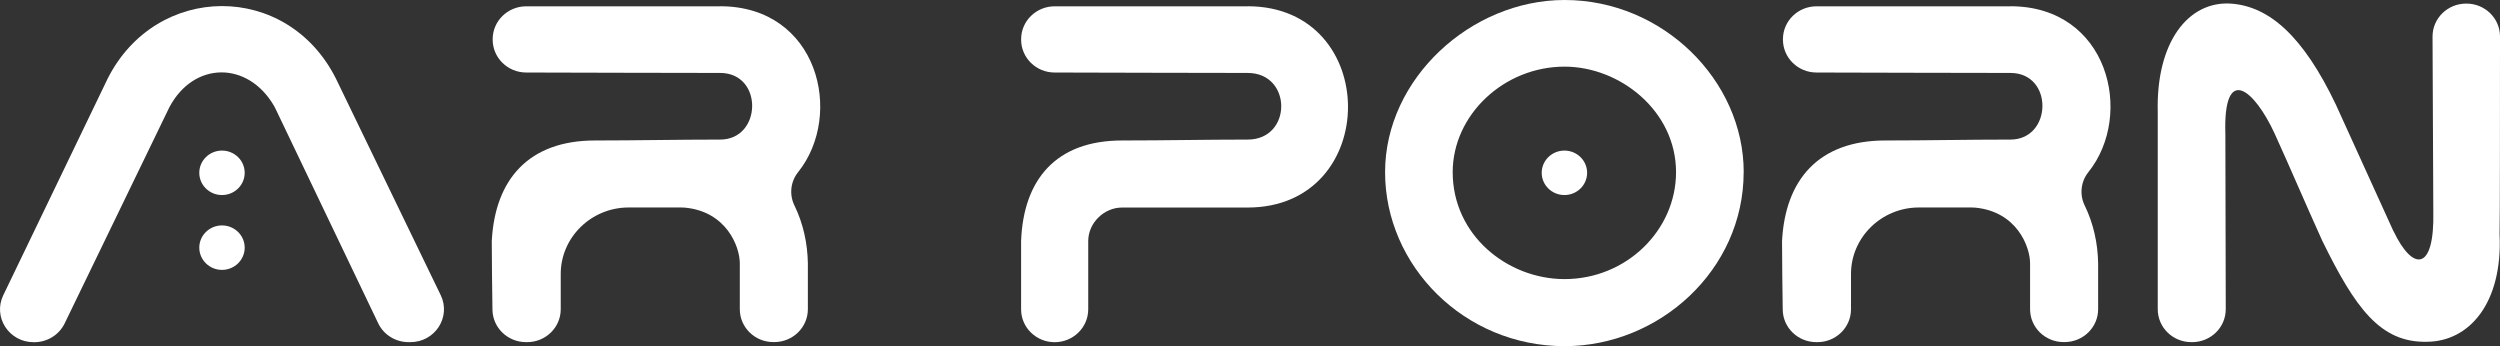 <svg xmlns="http://www.w3.org/2000/svg" width="130" height="18" viewBox="0 0 130 18" fill="none" class="lazyLoad isLoaded" data-testid="">
<rect x="0" y="0" width="130" height="18" fill="#333333" stroke="none"/>
<path d="M1.748 17.794C0.467 17.794 -0.377 16.489 0.169 15.355L5.596 4.093C8.114 -0.908 14.93 -0.977 17.471 4.093L22.918 15.35C23.466 16.483 22.623 17.791 21.342 17.791H21.243C20.566 17.791 19.95 17.408 19.664 16.805L14.326 5.653C14.304 5.604 14.278 5.554 14.25 5.507C12.881 3.16 10.073 3.184 8.806 5.579L3.362 16.817C3.072 17.414 2.459 17.794 1.785 17.794H1.748Z" fill="white"></path>
<path d="M37.447 0.325C42.548 0.325 43.9 5.959 41.503 8.95C41.106 9.443 41.033 10.123 41.312 10.687C41.767 11.623 41.992 12.652 42.009 13.695V16.079C42.009 17.023 41.227 17.788 40.263 17.788H40.215C39.251 17.788 38.47 17.023 38.47 16.079V13.695C38.47 12.823 37.776 11.001 35.617 10.797C35.558 10.792 35.496 10.789 35.434 10.789H32.685C30.746 10.789 29.158 12.344 29.158 14.243V16.082C29.158 17.026 28.377 17.791 27.413 17.791H27.354C26.398 17.791 25.619 17.039 25.608 16.104C25.594 14.92 25.572 13.734 25.572 12.537C25.738 9.35 27.472 7.305 30.94 7.305C33.079 7.305 35.263 7.258 37.447 7.258C39.631 7.258 39.704 3.793 37.447 3.793C34.06 3.793 30.743 3.776 27.365 3.771C26.401 3.771 25.619 3.006 25.619 2.061V2.037C25.619 1.093 26.401 0.328 27.365 0.328H37.447V0.325Z" fill="white"></path>
<path d="M64.876 0.325C71.836 0.325 71.836 10.792 64.876 10.792H58.344C57.417 10.792 56.588 11.582 56.588 12.537V16.084C56.588 17.028 55.806 17.794 54.842 17.794C53.878 17.794 53.097 17.028 53.097 16.084V12.537C53.215 9.35 54.901 7.305 58.347 7.305C60.556 7.305 62.692 7.258 64.879 7.258C67.206 7.258 67.206 3.793 64.879 3.793C61.52 3.793 58.178 3.776 54.842 3.771C53.878 3.771 53.099 3.006 53.099 2.061V2.037C53.099 1.093 53.881 0.328 54.845 0.328H64.879L64.876 0.325Z" fill="white"></path>
<path d="M90.67 8.953C90.67 14.048 86.277 18 81.358 18C76.133 18 72.024 13.814 72.024 8.953C72.024 4.093 76.49 0 81.361 0C86.468 0 90.673 4.186 90.673 8.953H90.67ZM75.54 8.953C75.54 12.234 78.39 14.513 81.358 14.513C84.565 14.513 87.154 11.978 87.154 8.953C87.154 5.766 84.234 3.465 81.358 3.465C78.199 3.465 75.54 5.978 75.54 8.953ZM82.53 8.986C82.53 9.625 82.002 10.142 81.35 10.142C80.698 10.142 80.169 9.625 80.169 8.986C80.169 8.348 80.698 7.83 81.35 7.83C82.002 7.83 82.53 8.348 82.53 8.986Z" fill="white"></path>
<path d="M104.541 0.325C109.642 0.325 110.994 5.959 108.597 8.95C108.2 9.443 108.127 10.123 108.405 10.687C108.861 11.623 109.086 12.652 109.103 13.695V16.079C109.103 17.023 108.321 17.788 107.357 17.788H107.309C106.345 17.788 105.564 17.023 105.564 16.079V13.695C105.564 12.823 104.872 11.001 102.711 10.797C102.652 10.792 102.59 10.789 102.528 10.789H99.779C97.84 10.789 96.252 12.344 96.252 14.243V16.082C96.252 17.026 95.471 17.791 94.507 17.791H94.448C93.492 17.791 92.713 17.039 92.702 16.104C92.688 14.92 92.666 13.734 92.666 12.537C92.831 9.35 94.566 7.305 98.034 7.305C100.173 7.305 102.357 7.258 104.541 7.258C106.725 7.258 106.798 3.793 104.541 3.793C101.154 3.793 97.837 3.776 94.459 3.771C93.495 3.771 92.713 3.006 92.713 2.061V2.037C92.713 1.093 93.495 0.328 94.459 0.328H104.541V0.325Z" fill="white"></path>
<path d="M124.466 12.025C125.464 14.119 126.605 14.141 126.532 10.979L126.492 1.905C126.489 0.958 127.271 0.187 128.238 0.187H128.255C129.219 0.187 130 0.952 130 1.896C130 5.54 129.997 11.584 129.978 12.085C129.978 12.124 129.978 12.162 129.978 12.201C130.138 15.754 128.412 17.747 126.22 17.772C123.774 17.84 122.467 16.005 120.756 12.515C119.901 10.632 119.092 8.725 118.285 6.955C117.239 4.676 115.601 3.256 115.719 6.977L115.739 16.079C115.739 17.026 114.957 17.791 113.993 17.791H113.948C112.984 17.791 112.203 17.026 112.203 16.082V5.838C112.107 2.185 113.794 0.047 116.003 0.187C118.021 0.328 119.78 1.907 121.467 5.444L124.46 12.025H124.466Z" fill="white"></path>
<path d="M11.543 10.142C12.195 10.142 12.724 9.625 12.724 8.986C12.724 8.348 12.195 7.83 11.543 7.83C10.892 7.83 10.363 8.348 10.363 8.986C10.363 9.625 10.892 10.142 11.543 10.142Z" fill="white"></path>
<path d="M11.543 14.034C12.195 14.034 12.724 13.516 12.724 12.878C12.724 12.24 12.195 11.722 11.543 11.722C10.892 11.722 10.363 12.24 10.363 12.878C10.363 13.516 10.892 14.034 11.543 14.034Z" fill="white"></path>
</svg>